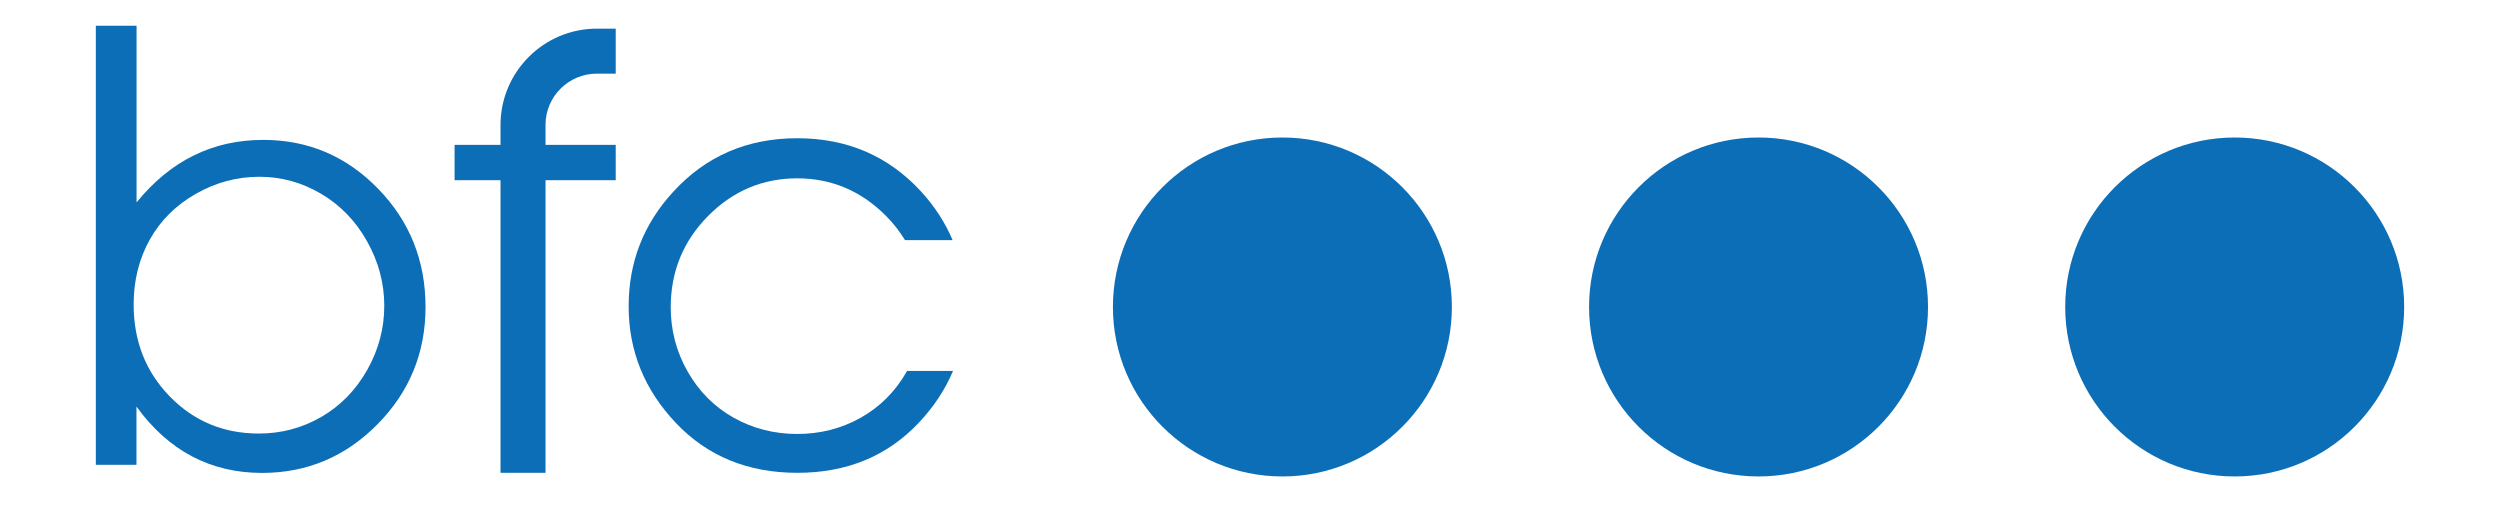 <?xml version="1.0" encoding="utf-8"?>
<!-- Generator: Adobe Illustrator 25.3.1, SVG Export Plug-In . SVG Version: 6.00 Build 0)  -->
<svg version="1.1" id="Layer_1" xmlns="http://www.w3.org/2000/svg" xmlns:xlink="http://www.w3.org/1999/xlink" x="0px" y="0px"
	 viewBox="0 0 240 50" style="enable-background:new 0 0 240 50;" xml:space="preserve">
<style type="text/css">
	.st0{fill:#0C6EB6;}
</style>
<g>
	<path class="st0" d="M9.2,44.61V2.47h3.91v16.96c1.64-2.01,3.47-3.52,5.5-4.51c2.03-1,4.25-1.49,6.67-1.49
		c4.3,0,7.97,1.56,11.01,4.68c3.04,3.12,4.56,6.91,4.56,11.36c0,4.4-1.54,8.15-4.61,11.26c-3.07,3.11-6.77,4.67-11.08,4.67
		c-2.48,0-4.72-0.53-6.73-1.59c-2.01-1.06-3.79-2.65-5.33-4.78v5.59H9.2z M24.85,41.62c2.17,0,4.18-0.54,6.02-1.61
		c1.84-1.07,3.3-2.58,4.39-4.51c1.09-1.94,1.63-3.99,1.63-6.15s-0.55-4.22-1.65-6.18c-1.1-1.96-2.57-3.48-4.42-4.57
		c-1.85-1.09-3.82-1.63-5.92-1.63c-2.14,0-4.17,0.54-6.09,1.63c-1.92,1.09-3.4,2.56-4.43,4.4c-1.03,1.84-1.55,3.92-1.55,6.23
		c0,3.52,1.16,6.46,3.47,8.83C18.62,40.44,21.47,41.62,24.85,41.62z"/>
	<path class="st0" d="M87.07,35.62c-0.01,0.02-0.02,0.04-0.03,0.06c-1.09,1.91-2.56,3.38-4.41,4.42c-1.85,1.04-3.88,1.56-6.1,1.56
		c-2.21,0-4.24-0.52-6.1-1.56c-1.85-1.04-3.32-2.51-4.41-4.42c-1.09-1.91-1.63-3.97-1.63-6.18c0-3.42,1.19-6.34,3.58-8.76
		c2.39-2.41,5.24-3.62,8.56-3.62c3.3,0,6.15,1.21,8.54,3.62c0.72,0.72,1.31,1.5,1.81,2.31h4.57c-0.71-1.67-1.71-3.23-3.03-4.67
		c-3.14-3.41-7.1-5.11-11.88-5.11c-4.8,0-8.77,1.71-11.91,5.14c-2.86,3.11-4.28,6.77-4.28,11c0,4.27,1.51,8,4.53,11.19
		c3.02,3.19,6.91,4.79,11.67,4.79c4.74,0,8.62-1.6,11.64-4.79c1.45-1.54,2.55-3.2,3.3-4.99H87.07z"/>
	<path class="st0" d="M57.3,7.07h1.81V2.75H57.3c-5.1,0-9.25,4.15-9.25,9.25v1.91h-4.41v3.39h4.41v28.09h4.32V17.3h6.74v-3.39h-6.74
		V12C52.36,9.28,54.58,7.07,57.3,7.07z"/>
</g>
<circle class="st0" cx="123.11" cy="29.47" r="16.27"/>
<circle class="st0" cx="168.82" cy="29.47" r="16.27"/>
<circle class="st0" cx="214.53" cy="29.47" r="16.27"/>
</svg>
